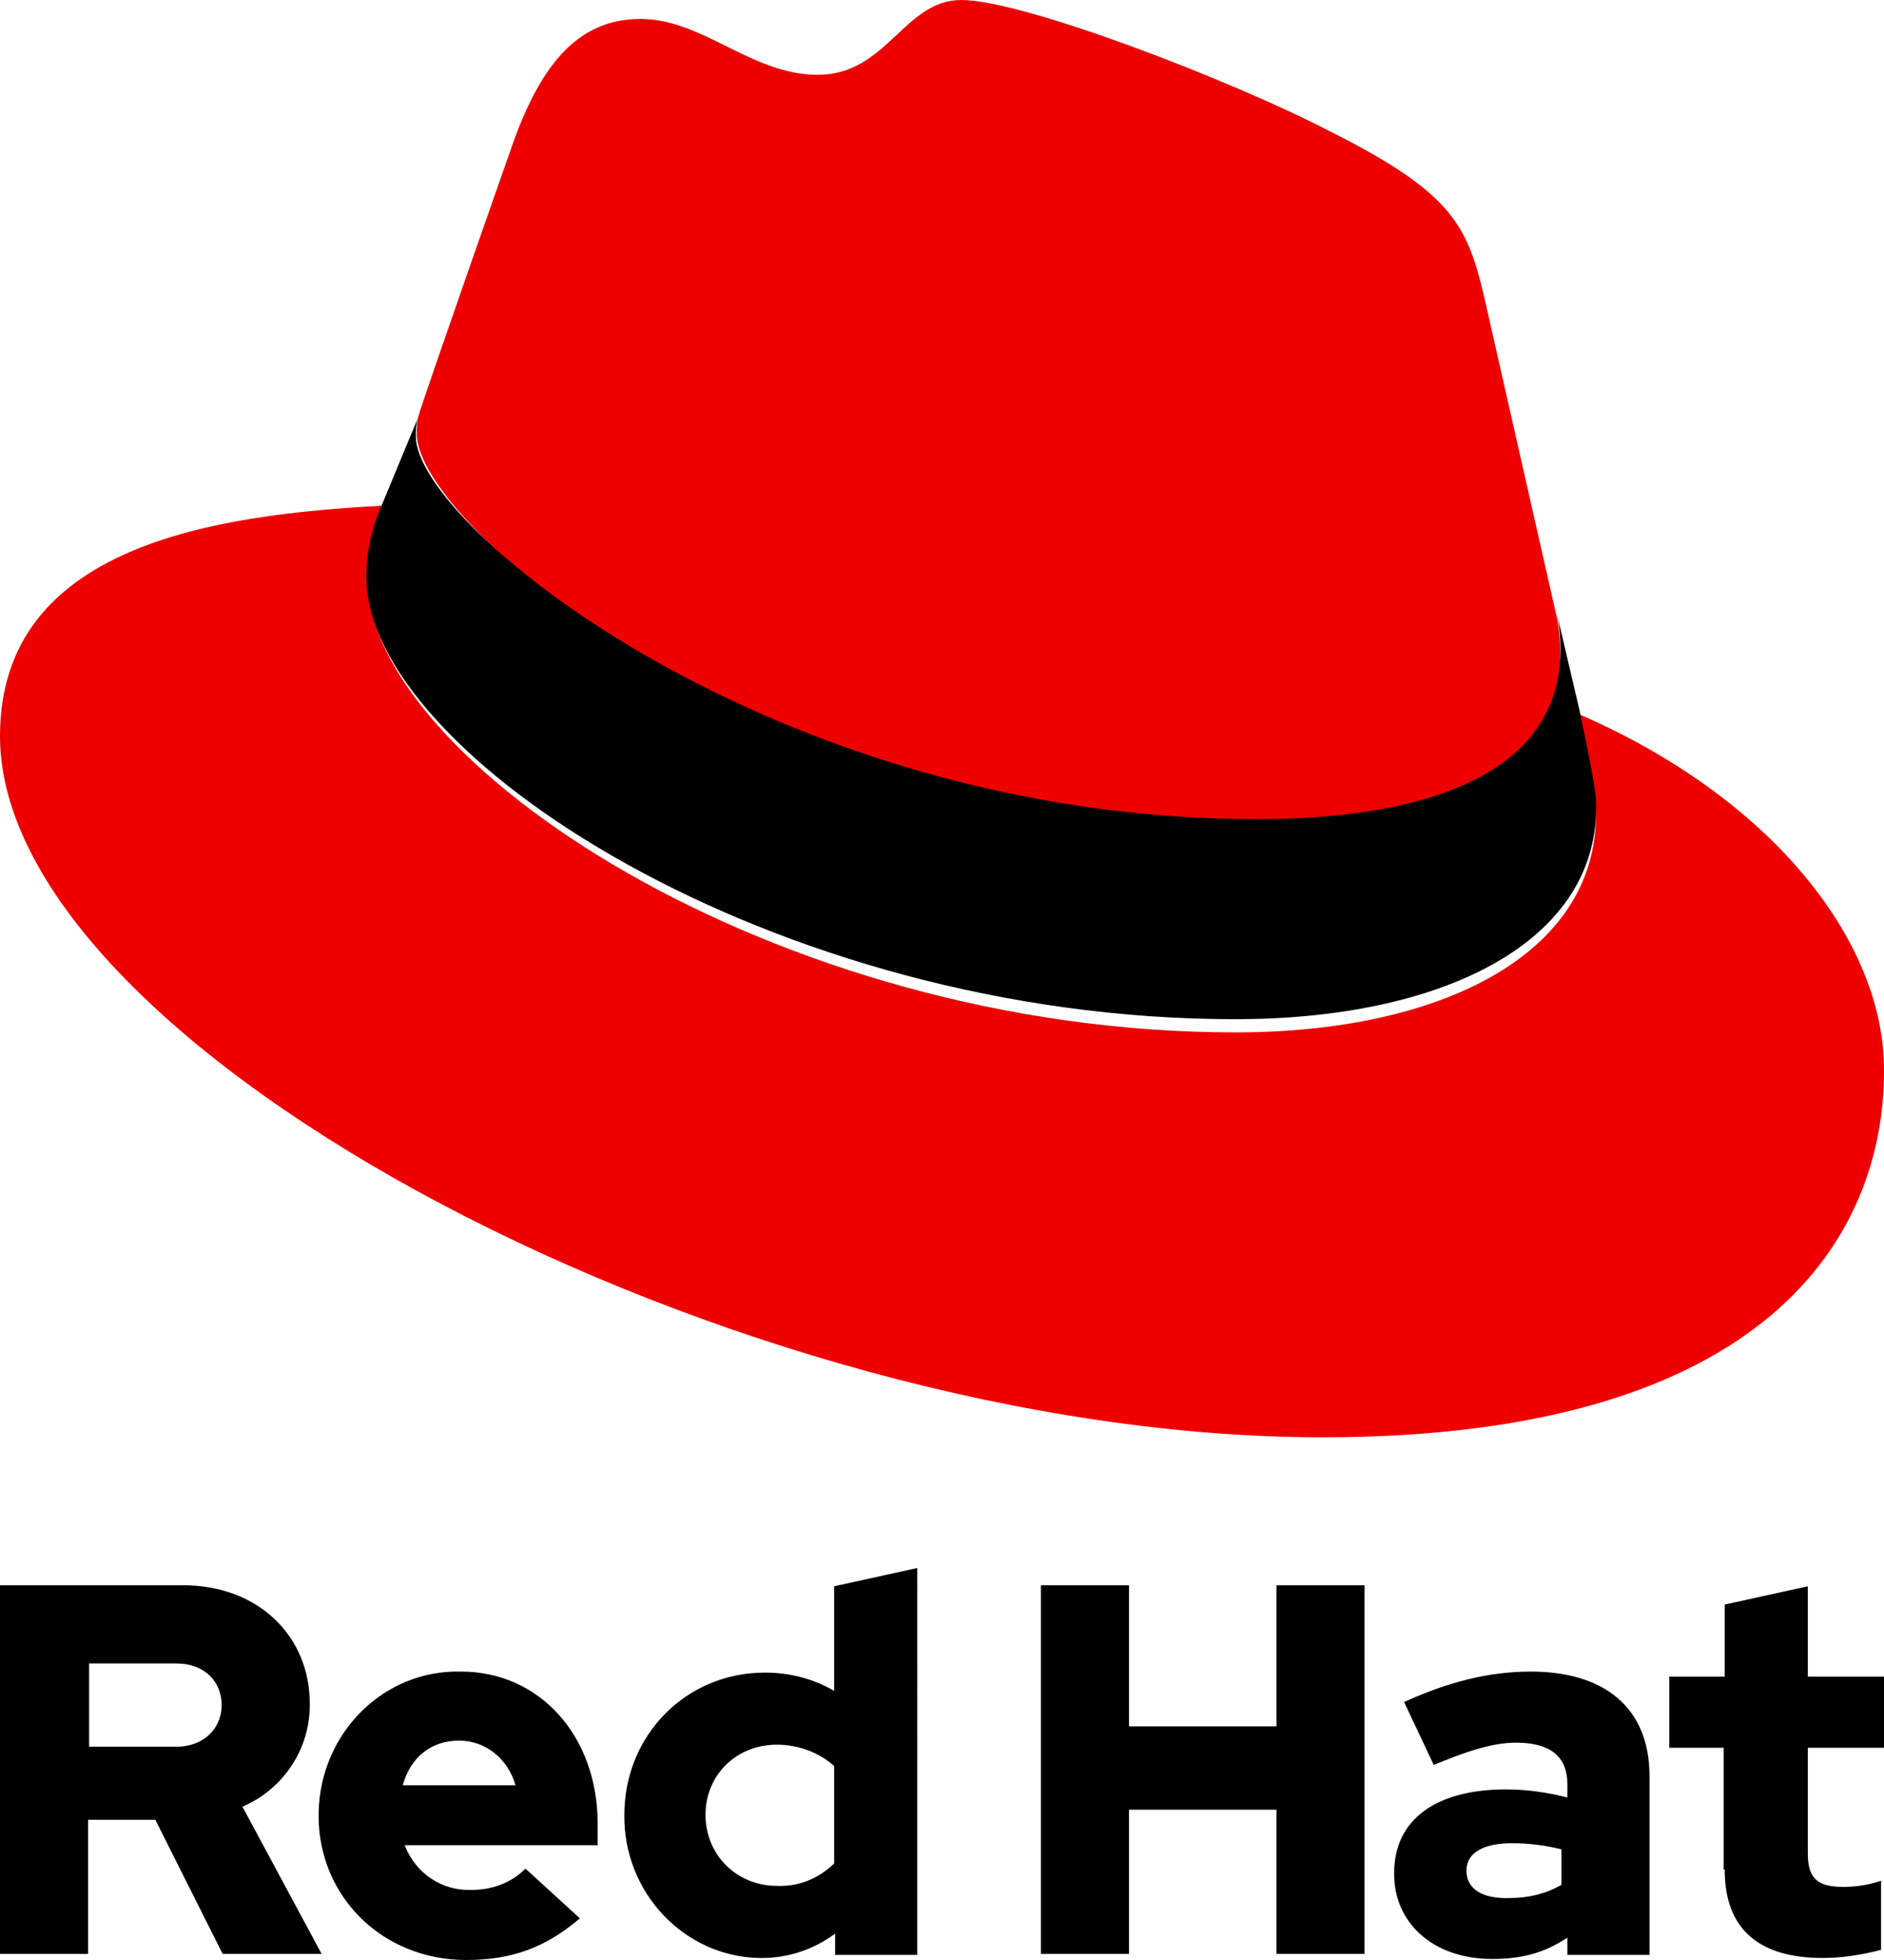 <svg xmlns="http://www.w3.org/2000/svg" width="50" height="52" viewBox="0 0 50 52">
    <g fill="none">
        <path fill="#E00" d="M33.368 21.964c3.284 0 8.04-.688 8.04-4.63 0-.292-.026-.61-.079-.9L39.385 7.86c-.447-1.88-.84-2.753-4.125-4.393C32.71 2.144 27.167 0 25.512 0c-1.524 0-1.97 1.985-3.81 1.985-1.76 0-3.047-1.482-4.703-1.482-1.576 0-2.6 1.085-3.389 3.308 0 0-2.207 6.271-2.496 7.198-.053.158-.053.344-.053.502 0 2.462 9.538 10.453 22.307 10.453m8.54-3.016c.446 2.17.446 2.408.446 2.672 0 3.705-4.125 5.77-9.564 5.77-12.296 0-23.042-7.252-23.042-12.041 0-.662.131-1.324.394-1.932C5.728 13.655 0 14.449 0 19.53c0 8.336 19.6 18.603 35.102 18.603C47.004 38.133 50 32.708 50 28.421c.026-3.36-2.864-7.198-8.093-9.473"/>
        <path fill="#000" d="M41.914 18.822c.447 2.112.447 2.344.447 2.602 0 3.607-4.13 5.616-9.573 5.616-12.309 0-23.066-7.059-23.066-11.722 0-.644.132-1.288.395-1.88l.973-2.345c-.053.155-.053.335-.053.49 0 2.37 9.547 10.15 22.33 10.15 3.287 0 8.047-.67 8.047-4.508 0-.284-.026-.593-.079-.876l.579 2.473zM45.772 49.602c0 1.59.92 2.344 2.6 2.344.525 0 1.024-.08 1.55-.215v-1.833c-.316.108-.657.162-.999.162-.682 0-.945-.215-.945-.889v-2.802H50v-1.886h-2.022v-2.398l-2.206.485v1.913h-1.47v1.886h1.444v3.233h.026zm-6.854.027c0-.485.473-.727 1.208-.727.446 0 .867.053 1.313.161v.943c-.42.243-.893.35-1.365.35-.736.027-1.156-.242-1.156-.727m.683 2.344c.788 0 1.392-.162 1.996-.566v.458h2.18v-4.742c0-1.805-1.182-2.775-3.152-2.775-1.103 0-2.18.27-3.361.808l.787 1.67c.84-.35 1.55-.592 2.18-.592.893 0 1.366.35 1.366 1.105v.35c-.526-.135-1.077-.215-1.629-.215-1.864 0-2.967.808-2.967 2.209-.026 1.293.998 2.29 2.6 2.29m-11.975-.135h2.337v-3.826h3.913v3.826h2.337v-9.78h-2.337v3.745h-3.913v-3.745h-2.337v9.78zm-8.902-3.69c0-1.052.814-1.86 1.89-1.86.552 0 1.103.189 1.524.566v2.586c-.42.405-.946.62-1.524.593-1.05 0-1.89-.808-1.89-1.886m3.44 3.718h2.18V41.6l-2.206.485v2.775c-.552-.323-1.182-.485-1.839-.485-2.1 0-3.729 1.67-3.729 3.772-.026 2.075 1.602 3.772 3.598 3.8h.053c.682 0 1.365-.216 1.943-.648v.566zm-9.98-5.685c.684 0 1.288.458 1.498 1.186h-2.994c.21-.755.762-1.186 1.497-1.186m-3.73 1.994C8.456 50.33 10.164 52 12.37 52c1.208 0 2.1-.323 3.02-1.105l-1.445-1.32c-.341.35-.84.566-1.444.566-.762.027-1.47-.431-1.76-1.186h5.121v-.565c0-2.344-1.549-4.042-3.624-4.042-2.048-.054-3.729 1.617-3.781 3.718v.108m-3.782-4.041c.788 0 1.208.512 1.208 1.104 0 .593-.446 1.105-1.208 1.105h-2.31v-2.21h2.31zM0 51.838h2.337v-3.556h1.786l1.786 3.556h2.626l-2.101-3.906c1.077-.458 1.812-1.536 1.786-2.749 0-1.75-1.34-3.125-3.362-3.125H0v9.78z"/>
    </g>
</svg>
